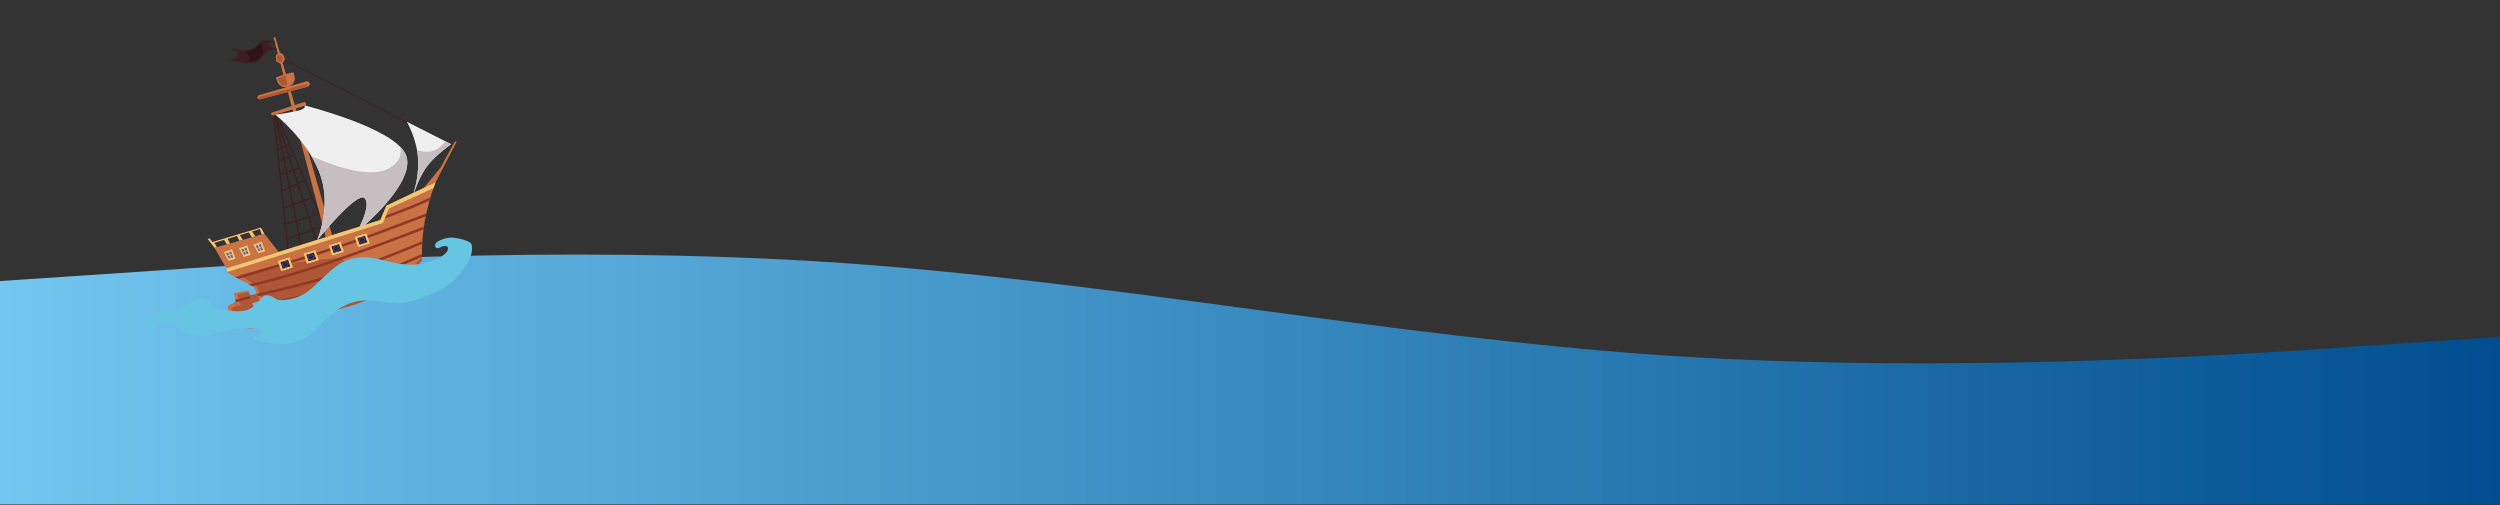 <svg width="1365" height="276" viewBox="0 0 1365 276" fill="none" xmlns="http://www.w3.org/2000/svg">
<rect x="0" y="0" width="1365" height="276" fill="#333333" stroke="none"/>
<path d="M1365 183.949L1289.17 189.001C1213.33 194.433 1061.67 203.965 910 194.148C758.333 183.949 606.667 153.449 455 143.251C303.333 133.433 151.667 142.965 75.833 148.398L0 153.449V275.449H75.833C151.667 275.449 303.333 275.449 455 275.449C606.667 275.449 758.333 275.449 910 275.449C1061.67 275.449 1213.33 275.449 1289.17 275.449H1365V183.949Z" fill="url(#paint0_linear_201_11257)"/>
<g clip-path="url(#clip0_201_11257)">
<path d="M246.954 79.785L154.359 32.372L154.606 31.885L247.219 79.305L246.954 79.785Z" fill="#3F1E23"/>
<path d="M149.102 62.941L149.812 62.727L150.487 69.127L151.11 68.848L149.897 62.702L150.68 62.466L150.71 62.556C150.432 62.591 150.29 62.607 150.29 62.607C150.29 62.607 150.506 62.777 150.882 63.084L152.551 68.207L153.142 67.944L151.205 63.349C151.539 63.631 151.953 63.98 152.444 64.412L155.962 72.746L156.245 73.419L158.387 78.498L158.472 78.697L160.97 84.611L161.025 84.739L163.679 91.027L163.788 91.287L166.636 98.035L166.812 98.451L170.603 107.433L170.698 107.654L174.482 116.626L174.511 116.693L175.794 121.614L173.91 117.151L168.983 118.692L171.021 124.954L175.665 123.244C175.596 123.533 175.527 123.822 175.455 124.1L171.246 125.649L172.993 131.02L172.296 131.238L170.559 125.904L163.608 128.461L164.631 133.644L163.93 133.863L162.916 128.714L156.988 130.892L157.512 135.877L156.801 136.099L149.101 62.937L149.102 62.941ZM155.119 113.141L159.522 111.52L157.82 102.894L154.214 104.552L155.119 113.141ZM156.883 94.356L158.359 101.845L162.16 100.1L159.921 93.223L156.884 94.36L156.883 94.356ZM159.694 92.524L157.595 86.081L155.416 86.931L156.736 93.629L159.691 92.525L159.694 92.524ZM158.505 102.58L160.218 111.266L165.197 109.433L162.387 100.798L158.506 102.584L158.505 102.58ZM160.36 111.99L161.964 120.128L168.059 118.223L165.422 110.124L160.36 111.99ZM154.136 103.788L157.678 102.158L156.192 94.612L153.285 95.701L154.136 103.788ZM153.208 94.953L156.05 93.888L154.732 87.201L152.484 88.077L153.208 94.953ZM152.405 87.325L154.589 86.474L153.57 81.306L151.868 82.21L152.405 87.322L152.405 87.325ZM151.786 81.427L153.425 80.555L152.313 74.922L151.15 75.368L151.786 81.427ZM150.572 69.888L151.071 74.616L152.169 74.195L151.259 69.582L150.572 69.888ZM155.28 86.202L157.377 85.384L155.684 80.18L154.246 80.943L155.283 86.197L155.28 86.202ZM151.649 67.784L151.8 68.541L151.885 68.504L151.65 67.787L151.649 67.784ZM152.111 69.199L151.945 69.272L152.862 73.926L153.562 73.66L152.111 69.199ZM153.788 74.355L153.005 74.654L154.098 80.197L155.456 79.474L153.788 74.355ZM153.428 68.612L152.78 68.901L154.245 73.402L155.284 73.007L153.429 68.616L153.428 68.612ZM155.566 73.676L154.47 74.093L156.108 79.125L157.542 78.364L155.565 73.672L155.566 73.676ZM157.83 79.039L156.34 79.831L158.061 85.114L160.065 84.331L157.829 79.035L157.83 79.039ZM160.349 85.007L158.288 85.812L160.388 92.263L163.001 91.288L160.352 85.006L160.349 85.007ZM163.284 91.961L160.614 92.958L162.836 99.784L165.977 98.342L163.284 91.961ZM166.26 99.015L163.063 100.483L165.891 109.172L169.923 107.687L166.263 99.01L166.26 99.015ZM168.763 118.003L173.631 116.481L170.206 108.36L166.117 109.867L168.763 118.003ZM170.341 125.211L168.292 118.917L162.113 120.847L163.471 127.74L170.339 125.216L170.341 125.211ZM159.676 112.241L155.208 113.886L156.059 121.974L161.274 120.345L159.677 112.244L159.676 112.241ZM162.782 127.992L161.416 121.065L156.138 122.713L156.92 130.149L162.782 127.992Z" fill="#3F1E23"/>
<path d="M166.249 55.639C166.249 55.639 167.071 56.042 167.224 56.575C167.377 57.107 166.517 57.677 166.517 57.677L149.002 62.974C149.002 62.974 148.247 62.806 148.069 62.41C147.891 62.014 148.439 61.471 148.439 61.471L166.25 55.642L166.249 55.639Z" fill="#C97344"/>
<path d="M150.541 31.047C150.471 30.53 151.139 29.681 151.644 29.121L149.489 20.873C149.489 20.873 149.512 19.459 150.43 20.684L152.761 28.805C153.47 29.056 154.51 29.5 154.699 30.003C154.988 30.777 155.543 31.858 155.543 32.235C155.545 32.491 154.815 33.615 154.347 34.319L181.346 128.406L177.851 129.505L153.132 34.809C152.429 34.442 150.991 33.666 150.857 33.416C150.679 33.083 150.657 31.869 150.546 31.05L150.541 31.047Z" fill="#C97344"/>
<path d="M135.628 158.673L141.577 178.362C141.577 178.362 138.926 180.28 134.235 179.077C129.544 177.874 126.415 173.394 125.705 172.069C124.994 170.743 124.02 167.351 124.431 167C124.842 166.645 128.763 164.782 128.763 164.782C128.763 164.782 127.489 160.214 127.815 160.006C128.141 159.798 135.627 158.669 135.627 158.669L135.628 158.673Z" fill="#C97344"/>
<path d="M141.143 176.929C138.698 177.444 135.457 177.955 134.013 177.44C131.536 176.559 126.264 168.295 126.264 168.295L129.756 166.477L131.259 167.229L129.704 161.039C129.567 160.491 133.939 159.829 135.894 159.559L141.143 176.929Z" fill="#AF5637"/>
<path d="M237.846 99.528L210.97 112.298L207.674 120.143L123.551 146.541L124.44 149.077L138.661 156.785L143.685 167.808C143.685 167.808 158.791 176.046 188.799 167.756C218.808 159.467 230.463 141.999 230.463 141.999C230.463 141.999 229.804 132.387 232.03 120.296C234.258 108.203 237.843 99.533 237.843 99.533L237.846 99.528Z" fill="#C97344"/>
<path d="M150.975 144.915C154.629 144.497 182.639 140.221 186.119 141.102C189.599 141.983 199.055 159.662 199.055 159.662C199.055 159.662 212.257 154.339 220.862 148.67C224.425 146.323 227.744 143.348 230.409 140.667C230.435 141.526 230.466 141.995 230.466 141.995C230.466 141.995 218.811 159.463 188.802 167.752C158.794 176.042 143.688 167.804 143.688 167.804L143.091 166.49L144.75 167.033L139.96 155.952L130.989 150.184C130.989 150.184 147.32 145.33 150.974 144.912L150.975 144.915Z" fill="#AF5637"/>
<path d="M240.419 91.675L248.032 77.825L248.561 77.314C249.09 76.804 249.269 77.514 249.269 77.514L237.847 99.533L231.384 102.604L240.42 91.679L240.419 91.675Z" fill="#C97344"/>
<path d="M144.328 127.562L152.125 137.573L123.553 146.537L117.134 135.333L144.328 127.562Z" fill="#C97344"/>
<path d="M199.232 122.792L196.412 123.677C198.249 119.96 202.187 110.989 198.952 108.106C195.043 104.624 175.303 128.503 173.321 130.922L173.224 130.946C174.046 129.016 181.169 111.258 174.346 93.98C167.115 75.679 150.295 62.605 150.295 62.605C150.295 62.605 154.32 62.157 161.307 60.78C168.293 59.403 166.124 57.504 166.124 57.504C166.124 57.504 215.674 69.878 221.616 84.555C226.699 97.113 205.471 117.245 199.237 122.794L199.232 122.792Z" fill="#EFEFEF"/>
<path d="M167.786 44.298C167.786 44.298 168.982 44.939 169.182 45.735C169.382 46.531 168.078 47.327 168.078 47.327L141.902 54.279C141.902 54.279 140.796 53.995 140.552 53.399C140.307 52.803 141.147 52.025 141.147 52.025L167.786 44.298Z" fill="#C97344"/>
<path d="M160.308 39.45C160.308 39.45 161.065 42.263 160.961 43.257C160.856 44.248 159.935 45.723 159.935 45.723C159.935 45.723 159.272 46.72 157.878 47.137C157.687 47.193 157.518 47.239 157.357 47.276C157.206 47.33 157.039 47.387 156.848 47.443C155.454 47.86 154.35 47.386 154.35 47.386C154.35 47.386 152.774 46.656 152.142 45.882C151.512 45.111 150.607 42.339 150.607 42.339C152.248 41.522 158.484 39.664 160.308 39.45Z" fill="#C97344"/>
<path d="M129.908 29.37C129.242 27.471 126.254 26.057 126.254 26.057C126.254 26.057 130.812 27.356 131.608 27.534C132.405 27.712 135.081 27.508 136.584 27.13C138.087 26.753 139.657 25.512 140.938 24.25C141.582 23.616 142.926 22.058 143.789 21.747C144.439 21.513 148.171 22.315 149.975 22.728L150.177 23.5C149.211 23.352 147.625 23.133 147.262 23.224C146.732 23.357 146.776 23.909 147.087 24.771C147.322 25.421 149.778 26.206 150.975 26.554L151.122 27.139C150.293 27.048 148.832 26.998 147.291 27.448C144.926 28.137 144.466 31.165 140.442 33.494C136.421 35.819 125.096 32.649 125.096 32.649C125.096 32.649 130.579 31.272 129.913 29.373L129.908 29.37Z" fill="#3F1E23"/>
<path d="M142.75 23.606C142.75 23.606 144.171 28.137 143.816 28.978C143.464 29.818 141.254 32.255 140.083 32.828C138.914 33.406 136.059 34.028 135.751 33.539C135.44 33.054 136.192 31.173 136.192 31.173C136.192 31.173 134.262 27.989 134.618 27.9C134.973 27.81 137.073 27.566 138.002 27.144C138.931 26.722 141.778 24.22 141.979 23.89C142.178 23.556 142.486 23.294 142.752 23.601L142.75 23.606Z" fill="#2D1419"/>
<path d="M151.165 32.773C151.165 32.773 150.676 30.451 151.495 30.34C152.313 30.229 153.153 29.829 153.442 30.229C153.731 30.624 154.594 31.821 154.483 32.128C154.372 32.439 153.775 33.809 153.535 33.964C153.29 34.12 152.076 33.768 152.076 33.768L151.169 32.772L151.165 32.773Z" fill="#AF5637"/>
<path d="M151.508 42.746C151.508 42.746 156.881 40.929 156.636 41.081C156.391 41.233 155.796 42.233 155.796 42.233C155.796 42.233 157.128 46.035 156.751 46.413C156.378 46.79 154.385 47.101 153.123 45.821C151.86 44.539 151.505 42.747 151.505 42.747L151.508 42.746Z" fill="#AF5637"/>
<path d="M142.011 53.591L141.656 52.929L167.432 45.891C167.432 45.891 168.028 46.398 168.01 46.687C167.997 46.855 167.408 47.298 166.921 47.633L141.9 54.276C141.9 54.276 140.938 54.022 140.615 53.501L142.007 53.592L142.011 53.591Z" fill="#AF5637"/>
<path d="M226.108 105.107L225.876 105.216C226.858 102.045 228.706 94.874 228.282 86.888C227.708 76.125 222.155 66.491 222.155 66.491L246.288 78.732C246.288 78.732 238.39 84.227 233.621 90.187C229.613 95.197 226.88 102.803 226.108 105.107Z" fill="#EFEFEF"/>
<path d="M227.665 81.847C229.745 82.639 232.062 83.119 234.41 82.845C238.282 82.388 241.187 79.662 243.103 77.118L246.288 78.735C246.288 78.735 238.391 84.23 233.622 90.19C229.614 95.2 226.88 102.807 226.108 105.11L225.876 105.22C226.859 102.048 228.706 94.877 228.282 86.891C228.192 85.17 227.972 83.478 227.669 81.849L227.665 81.847Z" fill="#C7BEC1"/>
<path d="M196.411 123.678C198.248 119.961 202.186 110.989 198.951 108.106C195.041 104.625 175.302 128.504 173.319 130.922L173.223 130.947C174.045 129.016 181.168 111.258 174.344 93.981C173.126 90.902 171.635 87.974 170.004 85.227C181.623 90.381 203.057 98.238 213.25 91.415C218.573 87.85 219.43 83.758 218.404 80.016C219.882 81.495 220.991 83.012 221.617 84.551C226.701 97.109 205.472 117.241 199.238 122.79L196.418 123.676L196.411 123.678Z" fill="#C7BEC1"/>
<path d="M114.424 130.153L116.049 132.126L142.459 124.241L144.329 127.562L142.907 127.966L141.84 125.018L137.612 126.395L139.363 128.978L137.439 129.529L135.916 126.884L130.966 128.379L132.533 130.934L130.708 131.455L129.389 128.839L124.276 130.438C124.276 130.438 125.188 132.09 125.562 132.925L123.873 133.408L122.344 130.986L117.039 132.571L118.427 134.855L117.139 135.336L113.366 130.423L114.429 130.156L114.424 130.153Z" fill="#F4C671"/>
<path d="M134.497 135.145L135.692 138.478L133.321 139.192L131.611 136.193L134.497 135.145Z" fill="#6364A6"/>
<path d="M134.994 133.948L136.871 139.18L133.143 140.306L130.455 135.592L134.995 133.952L134.994 133.948ZM132.767 135.771L131.61 136.192L132.39 137.559L133.442 137.141L132.771 135.77L132.767 135.771ZM133.363 135.555L133.921 136.949L134.996 136.526L134.5 135.147L133.363 135.558L133.363 135.555ZM135.121 136.884L134.061 137.3L134.654 138.785L135.69 138.473L135.121 136.884ZM134.3 138.893L133.606 137.481L132.574 137.886L133.318 139.187L134.299 138.89L134.3 138.893Z" fill="#F4C671"/>
<path d="M142.415 133.155L143.61 136.488L141.235 137.202L139.526 134.203L142.415 133.155Z" fill="#6364A6"/>
<path d="M142.91 131.96L144.787 137.192L141.059 138.317L138.371 133.604L142.911 131.964L142.91 131.96ZM140.683 133.783L139.526 134.204L140.306 135.57L141.358 135.152L140.687 133.782L140.683 133.783ZM141.279 133.567L141.838 134.961L142.912 134.538L142.416 133.159L141.28 133.57L141.279 133.567ZM143.037 134.896L141.977 135.312L142.57 136.796L143.606 136.485L143.037 134.896ZM142.216 136.905L141.522 135.493L140.49 135.898L141.234 137.199L142.215 136.901L142.216 136.905Z" fill="#F4C671"/>
<path d="M126.202 137.228L127.397 140.561L125.022 141.276L123.313 138.277L126.202 137.228Z" fill="#6364A6"/>
<path d="M126.697 136.033L128.574 141.265L124.846 142.391L122.158 137.677L126.698 136.037L126.697 136.033ZM124.471 137.856L123.313 138.277L124.093 139.644L125.145 139.226L124.474 137.855L124.471 137.856ZM125.066 137.64L125.625 139.034L126.699 138.611L126.203 137.232L125.067 137.643L125.066 137.64ZM126.824 138.969L125.764 139.385L126.357 140.87L127.393 140.558L126.824 138.969ZM126.003 140.978L125.309 139.566L124.278 139.971L125.022 141.272L126.002 140.975L126.003 140.978Z" fill="#F4C671"/>
<path d="M142.058 164.234L137.692 165.516L136.383 161.18C137.572 160.917 139.091 160.551 140.248 160.269L142.056 164.239L142.058 164.234Z" fill="#AF5637"/>
<path d="M143.288 166.932L142.658 165.555C148.114 164.724 159.76 162.641 178.521 157.803C196.608 153.137 217.998 144.179 230.373 138.665C230.376 139.271 230.384 139.804 230.394 140.254C217.891 145.807 196.79 154.599 178.888 159.218C160.55 163.95 148.964 166.058 143.289 166.94L143.288 166.932Z" fill="#933827"/>
<path d="M173.645 144.55C195.308 137.494 218.406 128.74 231.477 123.658C231.393 124.218 231.319 124.769 231.247 125.314C218.039 130.442 195.377 139.008 174.1 145.939C154.958 152.172 143.792 155.008 137.757 156.292L135.744 155.204C141.212 154.125 152.652 151.389 173.646 144.553L173.645 144.55Z" fill="#933827"/>
<path d="M190.35 161.601C202.697 157.838 214.046 153.626 222.865 150.096C221.755 151.067 220.516 152.087 219.141 153.133C211.022 156.286 201.254 159.803 190.776 162.998C176.046 167.489 164.103 169.82 156.077 171.025C154.228 170.809 152.579 170.53 151.145 170.225C158.67 169.315 172.424 167.064 190.351 161.605L190.35 161.601Z" fill="#933827"/>
<path d="M183.308 149.267C199.012 144.579 219.003 136.475 230.617 131.582C230.577 132.143 230.547 132.682 230.517 133.205C218.786 138.136 199.196 146.048 183.726 150.666C166.573 155.79 149.197 159.887 140.928 161.755L140.308 160.399C148.429 158.568 165.983 154.442 183.308 149.267Z" fill="#933827"/>
<path d="M208.438 118.326C220.581 114.253 229.996 110.053 235.08 107.619C234.903 108.215 234.721 108.839 234.542 109.49C229.019 112.086 219.592 116.19 207.69 120.112L208.438 118.326Z" fill="#933827"/>
<path d="M205.439 126.791C218.672 121.857 227.282 118.604 232.797 116.49C232.677 117.048 232.556 117.614 232.437 118.191C226.888 120.309 218.497 123.479 205.948 128.159C181.629 137.223 144.691 148.076 130.259 152.233L128.427 151.24C141.674 147.441 180.314 136.156 205.435 126.792L205.439 126.791Z" fill="#933827"/>
<path d="M138.48 168.112L138.902 169.51C134.596 170.749 130.303 171.879 126.156 172.81C125.959 172.513 125.809 172.26 125.706 172.069C125.617 171.903 125.523 171.702 125.427 171.478C129.666 170.535 134.068 169.382 138.48 168.112Z" fill="#933827"/>
<path d="M135.388 176.162C137.114 175.717 138.815 175.266 140.498 174.804L140.919 176.198C139.214 176.665 137.495 177.125 135.75 177.575C134.615 177.868 133.5 178.144 132.4 178.416C131.748 178.112 131.134 177.75 130.562 177.355C132.137 176.979 133.739 176.588 135.388 176.162Z" fill="#933827"/>
<path d="M136.476 161.484L136.898 162.881C134.276 163.63 131.708 164.327 129.249 164.944C128.683 165.087 128.116 165.229 127.55 165.371C128.237 165.037 128.765 164.786 128.765 164.786C128.765 164.786 128.631 164.301 128.458 163.643C128.602 163.607 128.747 163.571 128.891 163.535C131.331 162.922 133.874 162.232 136.474 161.488L136.476 161.484Z" fill="#933827"/>
<path d="M200.031 127.389L193.667 129.365L195.53 134.916L201.986 132.916L200.031 127.389Z" fill="#F4C671"/>
<path d="M199.251 128.718L195.14 129.995L196.343 133.578L200.51 132.287L199.251 128.718Z" fill="#2D1419"/>
<path d="M198.159 132.843C197.206 133.082 196.24 132.504 196 131.551C195.761 130.598 196.339 129.632 197.292 129.392C198.245 129.153 199.212 129.731 199.451 130.684C199.69 131.637 199.112 132.604 198.159 132.843Z" fill="#6364A6"/>
<path d="M196.265 131.484C196.468 132.291 197.283 132.779 198.091 132.576C198.898 132.373 199.386 131.558 199.183 130.751C198.98 129.944 198.165 129.456 197.358 129.658C196.551 129.861 196.063 130.676 196.265 131.484Z" fill="#2A2447"/>
<path d="M185.863 131.984L179.495 133.961L181.361 139.507L187.815 137.512L185.863 131.984Z" fill="#F4C671"/>
<path d="M185.079 133.314L180.972 134.59L182.174 138.169L186.342 136.882L185.079 133.314Z" fill="#2D1419"/>
<path d="M181.83 136.145C182.069 137.096 183.038 137.676 183.989 137.437C184.941 137.198 185.52 136.23 185.281 135.278C185.042 134.327 184.074 133.747 183.122 133.986C182.171 134.225 181.591 135.193 181.83 136.145Z" fill="#6364A6"/>
<path d="M182.097 136.078C182.3 136.885 183.115 137.373 183.923 137.171C184.73 136.968 185.218 136.153 185.015 135.345C184.812 134.538 183.997 134.05 183.19 134.253C182.383 134.456 181.895 135.271 182.097 136.078Z" fill="#2A2447"/>
<path d="M172.145 136.511L165.78 138.484L167.642 144.034L174.099 142.034L172.145 136.511Z" fill="#F4C671"/>
<path d="M171.366 137.841L167.254 139.114L168.457 142.697L172.624 141.406L171.366 137.841Z" fill="#2D1419"/>
<path d="M168.114 140.673C168.353 141.625 169.321 142.204 170.272 141.965C171.224 141.726 171.803 140.758 171.564 139.806C171.325 138.855 170.357 138.275 169.406 138.514C168.454 138.753 167.875 139.722 168.114 140.673Z" fill="#6364A6"/>
<path d="M168.381 140.606C168.583 141.413 169.399 141.901 170.206 141.698C171.013 141.495 171.501 140.68 171.298 139.873C171.095 139.066 170.28 138.578 169.473 138.78C168.666 138.983 168.178 139.799 168.381 140.606Z" fill="#2A2447"/>
<path d="M158.021 140.529L151.654 142.506L153.519 148.052L159.973 146.057L158.021 140.529Z" fill="#F4C671"/>
<path d="M157.238 141.858L153.13 143.134L154.333 146.717L158.5 145.426L157.238 141.858Z" fill="#2D1419"/>
<path d="M153.989 144.69C154.228 145.641 155.196 146.221 156.147 145.982C157.099 145.743 157.678 144.775 157.439 143.823C157.2 142.871 156.232 142.292 155.281 142.531C154.329 142.77 153.75 143.738 153.989 144.69Z" fill="#6364A6"/>
<path d="M154.256 144.622C154.458 145.429 155.274 145.917 156.081 145.715C156.888 145.512 157.376 144.697 157.173 143.889C156.97 143.082 156.155 142.594 155.348 142.797C154.541 143 154.053 143.815 154.256 144.622Z" fill="#2A2447"/>
<path d="M210.968 112.295L237.844 99.525C237.844 99.525 237.362 100.693 236.639 102.768L212.396 113.75L209.13 121.715L124.225 148.474L123.545 146.535L207.668 120.138L210.963 112.292L210.968 112.295Z" fill="#F4C671"/>
</g>
<path fill-rule="evenodd" clip-rule="evenodd" d="M257.386 133.255C256.986 131.434 248.103 129.324 245.25 129.76C242.398 130.196 237.685 131.724 237.57 133.695C237.455 135.667 238.644 135.916 240.584 134.967C242.525 134.019 244.872 133.785 244.596 136.05C244.319 138.316 239.274 142.384 230.386 143.966C221.498 145.548 213.92 143.208 208.122 141.814C202.323 140.421 195.769 139.467 188.607 142.408C181.445 145.349 173.311 155.484 167.458 159.6C161.607 163.716 153.392 164.286 151.551 163.601C149.711 162.916 147.788 160.804 144.891 161.301C141.995 161.798 141.528 166.788 135.225 169.091C128.92 171.395 117.779 168.554 116.158 167.176C114.537 165.797 114.852 163.493 109.816 163.267C104.78 163.041 99.825 168.485 95.412 169.586C91 170.687 90.444 169.475 84.559 171.699C78.674 173.923 78.244 177.957 79.798 179.56C81.352 181.162 83.076 178.779 85.797 177.367C88.52 175.955 93.661 176.402 97.165 179.11C100.669 181.818 104.893 183.441 110.629 183.301C116.366 183.161 119.029 180.863 127.397 179.697C135.766 178.53 142.43 179.268 142.768 181.048C143.106 182.829 137.81 183.571 138.176 184.925C138.541 186.278 146.83 187.551 153.293 187.801C159.756 188.051 167.653 184.97 171.982 180.563C176.31 176.157 182.869 167.744 193.262 164.927C203.656 162.111 212.419 166.456 219.519 165.478C226.618 164.499 242.114 159.344 248.918 151.938C255.722 144.532 258.864 138.162 257.387 133.252L257.386 133.255Z" fill="#66C5E3"/>
<defs>
<linearGradient id="paint0_linear_201_11257" x1="1365" y1="207.225" x2="0" y2="207.225" gradientUnits="userSpaceOnUse">
<stop stop-color="#004E8F"/>
<stop offset="1" stop-color="#72C6EF"/>
</linearGradient>
<clipPath id="clip0_201_11257">
<rect width="145.064" height="153.08" fill="white" transform="matrix(-0.97 0.244 0.244 0.97 229.986 0)"/>
</clipPath>
</defs>
</svg>
